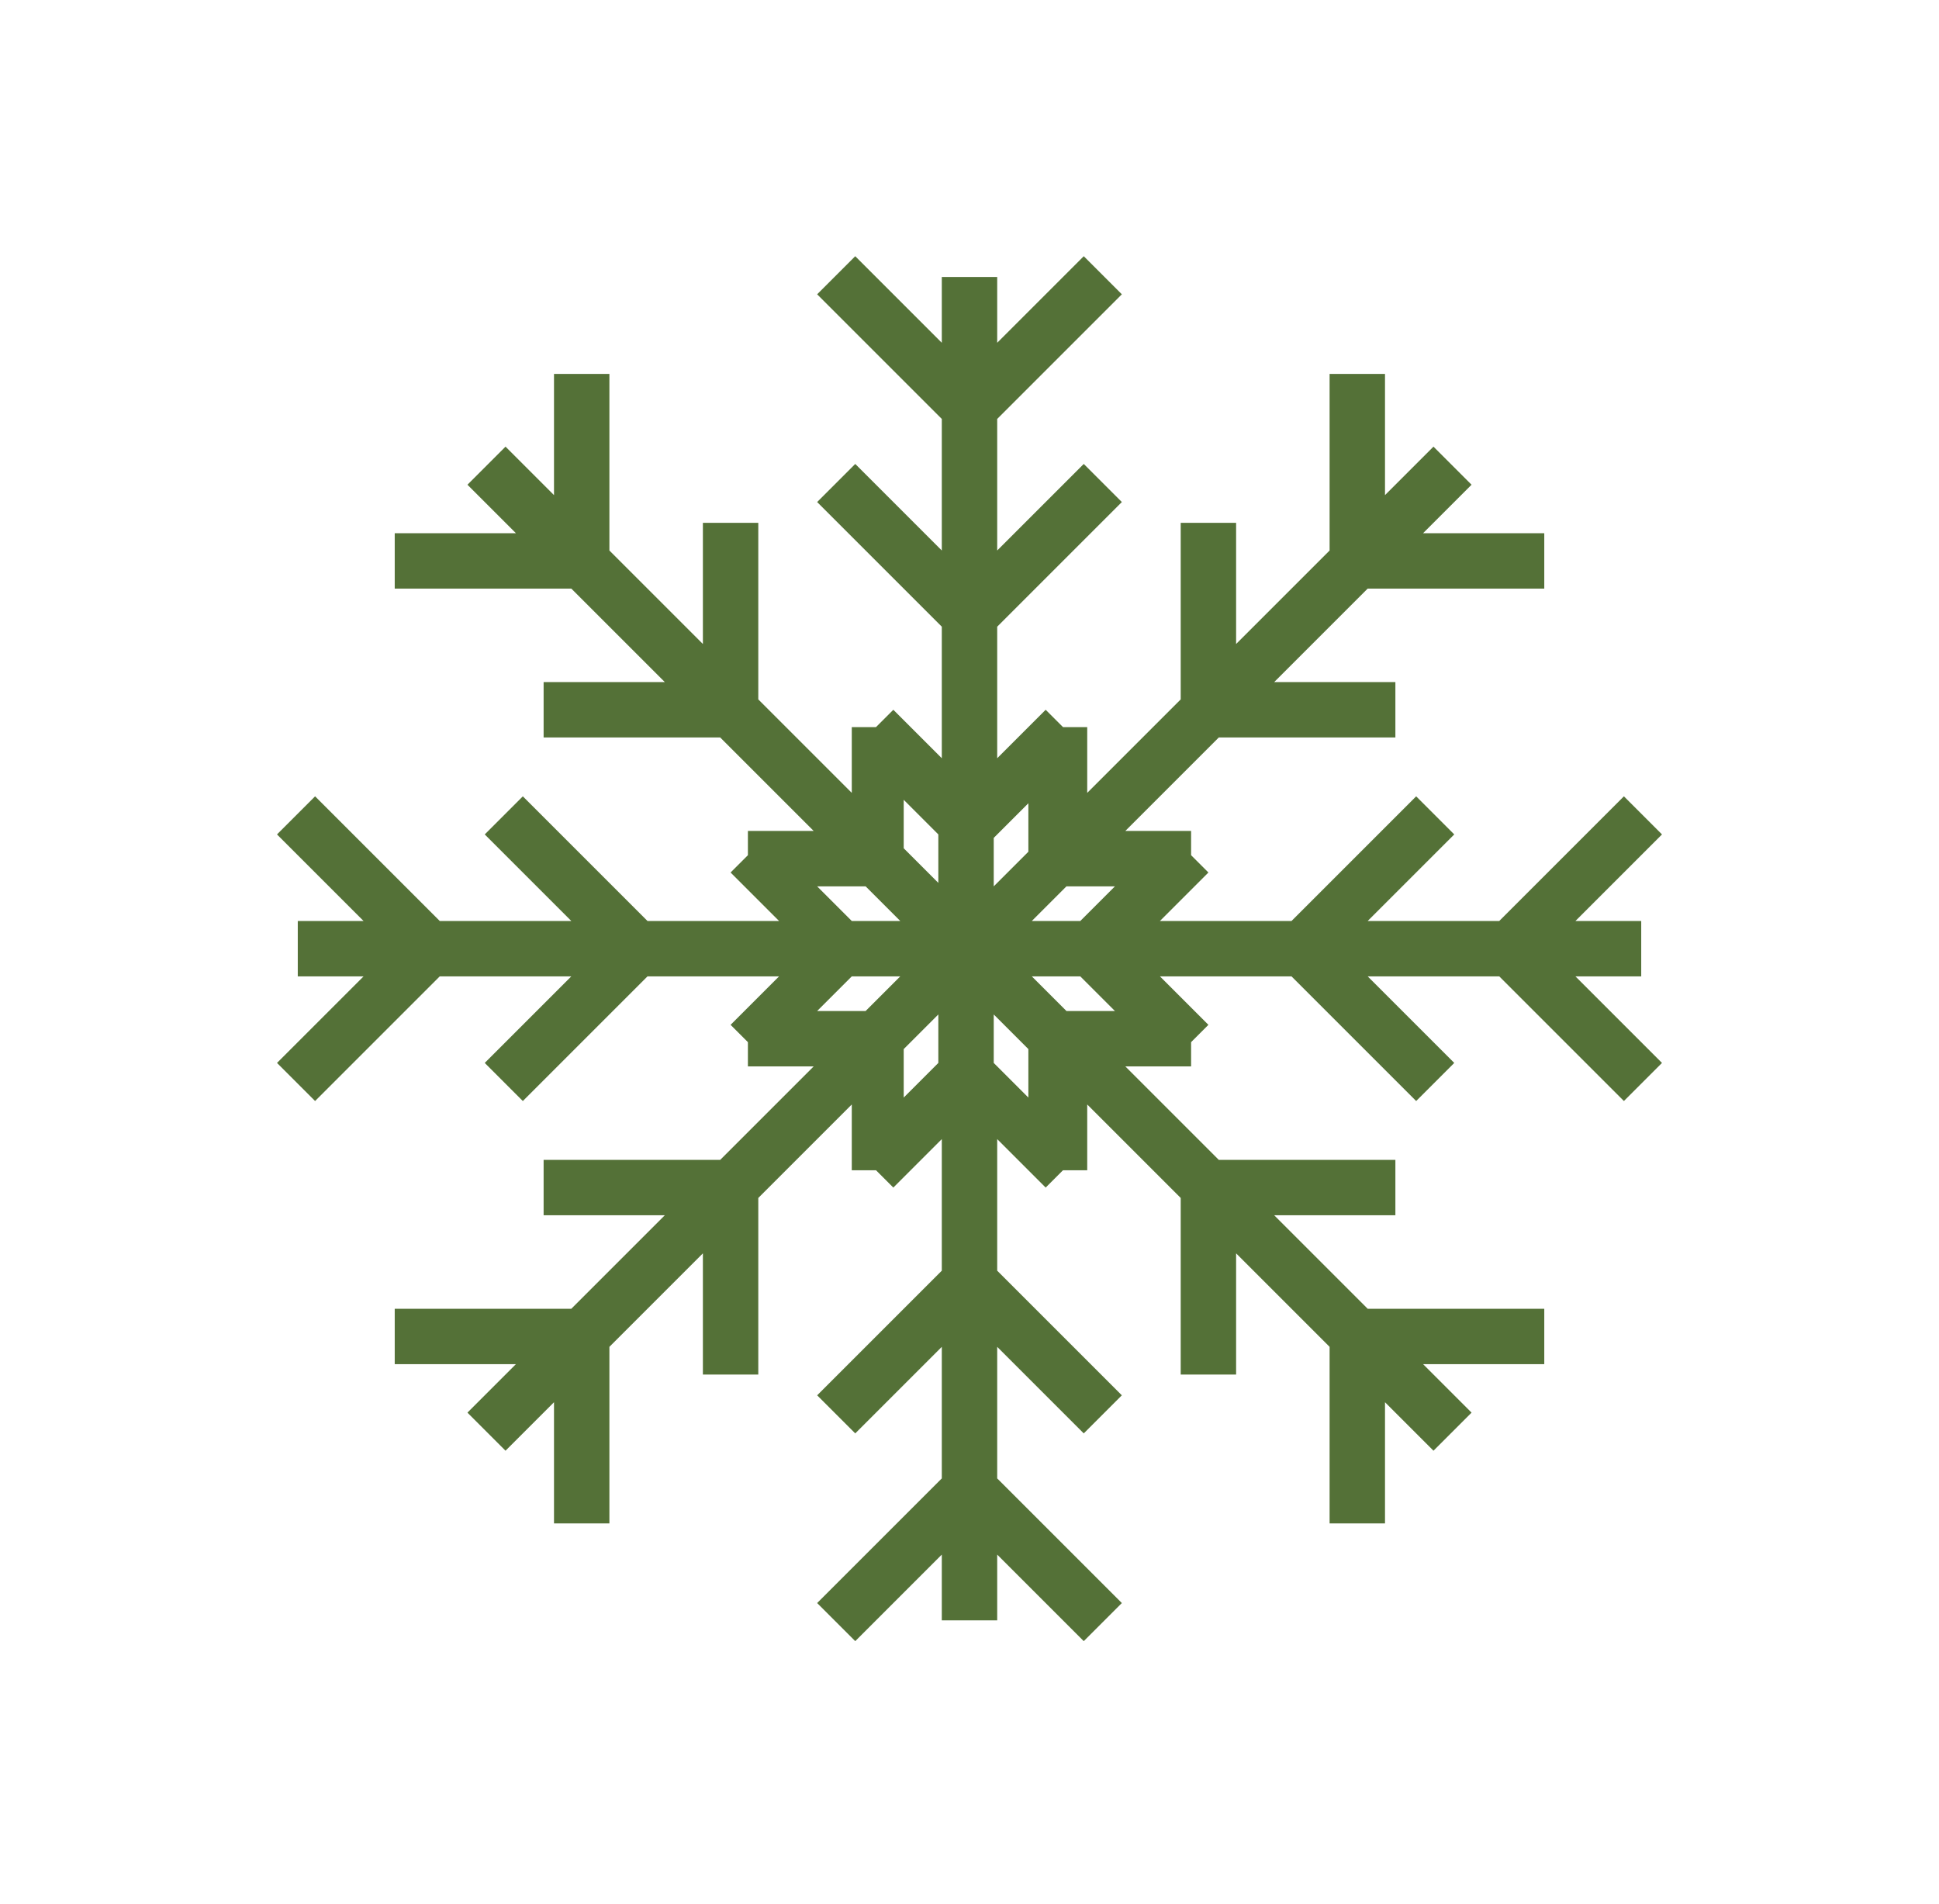 <svg width="56" height="55" viewBox="0 0 56 55" fill="none" xmlns="http://www.w3.org/2000/svg">
<g id="GEL 1">
<path id="Vector" d="M46.9 23L43.3 26.6H39.5L42 24.1L40.9 23L37.3 26.6H33.5L34.9 25.2L34.4 24.7V24H32.5L35.2 21.3H40.3V19.7H36.8L39.5 17H44.6V15.4H41.1L42.5 14L41.4 12.9L40 14.3V10.8H38.4V15.9L35.7 18.6V15.1H34.1V20.2L31.4 22.9V21H30.7L30.2 20.5L28.8 21.9V18.1L32.4 14.5L31.3 13.4L28.8 15.9V12.1L32.4 8.5L31.3 7.4L28.8 9.9V8H27.2V9.9L24.7 7.4L23.6 8.5L27.2 12.1V15.9L24.7 13.4L23.6 14.5L27.2 18.1V21.9L25.8 20.5L25.3 21H24.6V22.9L21.9 20.2V15.1H20.3V18.6L17.6 15.9V10.8H16V14.3L14.6 12.9L13.5 14L14.9 15.4H11.4V17H16.5L19.2 19.7H15.7V21.3H20.8L23.5 24H21.6V24.7L21.1 25.2L22.5 26.6H18.7L15.1 23L14 24.1L16.5 26.6H12.7L9.1 23L8 24.1L10.5 26.6H8.6V28.2H10.5L8 30.7L9.1 31.8L12.7 28.2H16.5L14 30.7L15.1 31.8L18.7 28.2H22.5L21.1 29.6L21.6 30.1V30.8H23.5L20.8 33.5H15.7V35.1H19.2L16.5 37.8H11.4V39.4H14.9L13.5 40.8L14.6 41.9L16 40.5V44H17.6V38.9L20.3 36.2V39.7H21.9V34.6L24.6 31.9V33.8H25.3L25.8 34.3L27.2 32.9V36.7L23.6 40.3L24.7 41.4L27.2 38.9V42.7L23.6 46.3L24.7 47.4L27.2 44.9V46.8H28.8V44.9L31.3 47.4L32.4 46.3L28.8 42.7V38.9L31.3 41.4L32.4 40.3L28.8 36.7V32.9L30.2 34.3L30.7 33.8H31.4V31.9L34.1 34.6V39.7H35.7V36.2L38.4 38.9V44H40V40.5L41.4 41.9L42.5 40.8L41.1 39.4H44.6V37.8H39.5L36.8 35.1H40.3V33.5H35.2L32.5 30.8H34.4V30.1L34.9 29.6L33.5 28.2H37.3L40.9 31.8L42 30.7L39.5 28.2H43.3L46.9 31.8L48 30.7L45.5 28.2H47.4V26.6H45.5L48 24.1L46.9 23ZM25 29.2H23.6L24.6 28.2H26L25 29.2ZM24.6 26.6L23.6 25.6H25L26 26.6H24.6ZM27.1 30.7L26.1 31.7V30.3L27.1 29.3V30.7ZM27.1 25.5L26.1 24.5V23.1L27.1 24.1V25.5ZM29.7 31.7L28.7 30.7V29.3L29.7 30.3V31.7ZM29.7 24.6L28.7 25.6V24.2L29.7 23.2V24.6ZM30.8 29.2L29.8 28.2H31.2L32.2 29.2H30.8ZM31.2 26.6H29.8L30.8 25.6H32.2L31.2 26.6Z" fill="#547137"/>
</g>
</svg>
